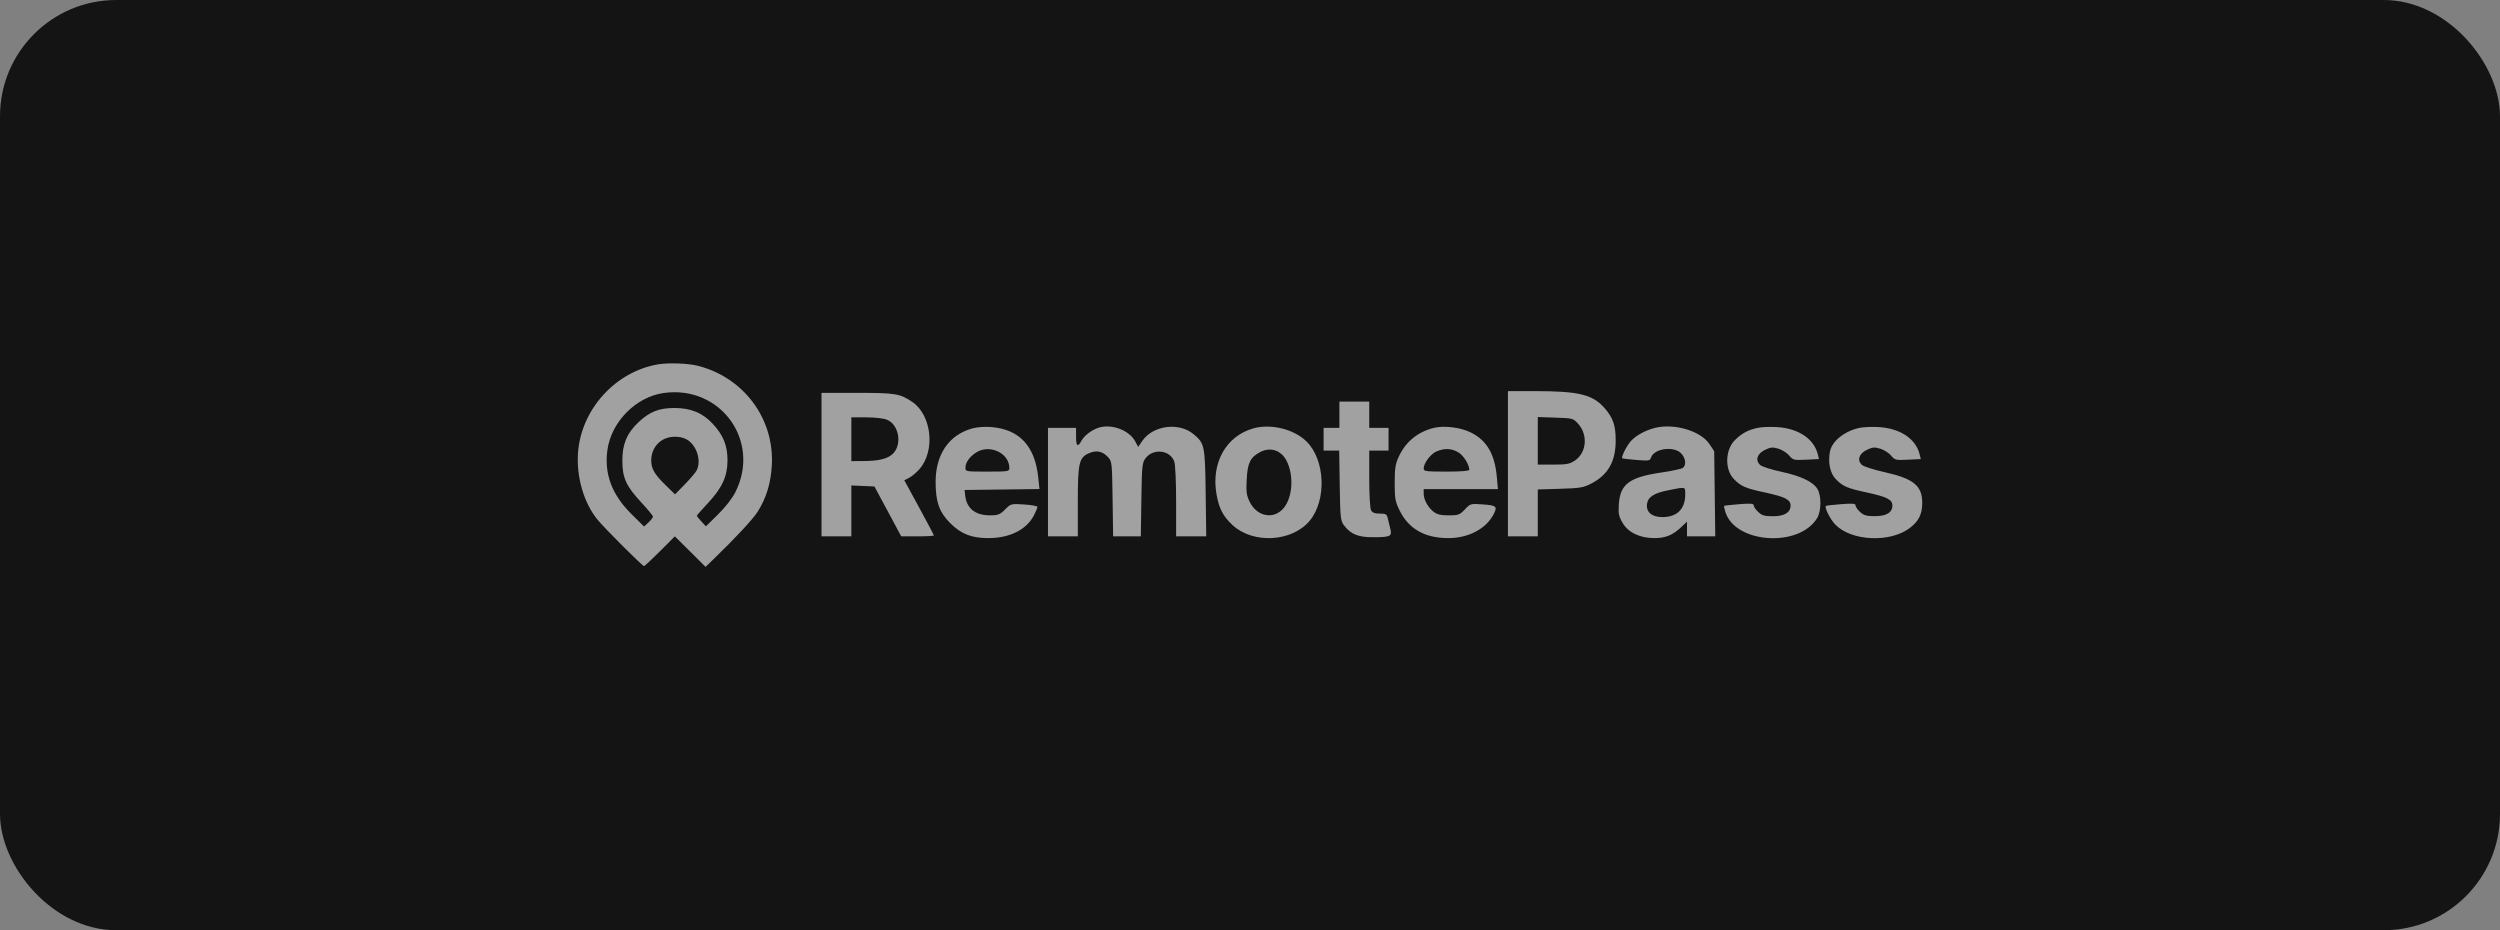 <svg width="344" height="128" viewBox="0 0 344 128" fill="none" xmlns="http://www.w3.org/2000/svg">
<rect x="0" y="0" width="344" height="128" fill="#808080" stroke="none"/>
<rect width="344" height="128" rx="16" fill="#141414"/>
<path opacity="0.64" fill-rule="evenodd" clip-rule="evenodd" d="M90.573 50.131C84.718 51.108 80 56.283 79.539 62.233C79.279 65.589 80.327 69.205 82.228 71.518C83.231 72.738 88.397 77.896 88.617 77.896C88.702 77.896 89.691 76.975 90.815 75.849L92.858 73.802L94.973 75.901L97.089 78L98.078 77.045C101.183 74.047 103.59 71.459 104.27 70.387C105.437 68.546 106.06 66.503 106.202 64.05C106.573 57.627 102.355 51.943 96.018 50.331C94.685 49.992 91.998 49.893 90.573 50.131ZM91.353 54.072C87.512 54.601 84.116 58.031 83.579 61.922C83.123 65.231 84.205 68.091 86.932 70.78L88.628 72.453L89.238 71.882C89.574 71.568 89.848 71.21 89.848 71.088C89.848 70.965 89.149 70.111 88.293 69.19C86.132 66.864 85.628 65.75 85.636 63.328C85.645 61.081 86.271 59.597 87.835 58.117C89.363 56.669 90.662 56.146 92.747 56.139C95.032 56.13 96.677 56.803 98.078 58.317C99.53 59.887 100.101 61.299 100.105 63.328C100.11 65.527 99.363 67.151 97.371 69.273C96.555 70.143 95.887 70.906 95.887 70.969C95.887 71.032 96.168 71.385 96.511 71.755L97.135 72.426L98.818 70.766C99.862 69.736 100.772 68.559 101.217 67.662C104.698 60.644 99.147 52.997 91.353 54.072ZM207.491 63.81V73.802H209.545H211.598V70.576V67.35L214.678 67.257C217.429 67.174 217.887 67.097 218.966 66.534C221.295 65.319 222.327 63.481 222.319 60.559C222.314 58.51 221.952 57.475 220.77 56.133C219.146 54.289 217.232 53.822 211.296 53.819L207.491 53.817V63.81ZM113.039 63.93V73.802H115.092H117.145V70.3V66.798L118.735 66.869L120.325 66.94L122.167 70.371L124.009 73.802H126.254C127.489 73.802 128.499 73.745 128.499 73.675C128.499 73.605 127.584 71.87 126.466 69.818L124.433 66.088L125.102 65.744C125.469 65.555 126.101 65.024 126.505 64.565C128.733 62.036 128.211 57.121 125.522 55.299C123.84 54.16 123.219 54.058 117.955 54.058H113.039V63.93ZM184.301 57.068V58.874H183.214H182.127V60.439V62.004H183.2H184.273L184.347 66.803C184.416 71.241 184.46 71.653 184.93 72.281C185.837 73.492 186.876 73.923 188.891 73.923C191.314 73.922 191.571 73.803 191.314 72.793C191.203 72.355 191.045 71.699 190.963 71.334C190.831 70.749 190.704 70.672 189.861 70.672C189.166 70.672 188.84 70.546 188.657 70.207C188.515 69.941 188.407 68.079 188.407 65.872V62.004H189.736H191.065V60.439V58.874H189.736H188.407V57.068V55.262H186.354H184.301V57.068ZM117.145 60.439V63.449L118.776 63.443C120.934 63.435 122.167 63.127 122.878 62.419C124.163 61.138 123.69 58.438 122.064 57.76C121.599 57.567 120.41 57.429 119.206 57.429H117.145V60.439ZM211.598 60.657V63.93H213.736C215.562 63.93 215.995 63.85 216.695 63.38C218.311 62.299 218.536 59.856 217.161 58.321C216.482 57.563 216.427 57.548 214.034 57.466L211.598 57.384V60.657ZM133.763 58.957C130.561 59.855 128.74 62.526 128.74 66.325C128.74 69.056 129.25 70.489 130.755 71.99C132.251 73.481 133.688 74.043 136.003 74.043C138.941 74.043 141.261 72.88 142.275 70.899C142.537 70.388 142.751 69.871 142.751 69.75C142.751 69.63 141.931 69.479 140.928 69.415C139.119 69.299 139.099 69.305 138.295 70.106C137.586 70.813 137.33 70.913 136.241 70.913C134.175 70.913 133.001 69.962 132.802 68.126L132.726 67.422L137.878 67.357L143.03 67.292L142.86 65.671C142.409 61.369 140.271 59.081 136.404 58.762C135.502 58.687 134.445 58.765 133.763 58.957ZM151.156 58.857C150.207 59.162 149.186 59.944 148.801 60.659C148.298 61.597 148.066 61.414 148.066 60.078V58.874H146.133H144.201V66.338V73.802H146.254H148.307V69.099C148.307 63.666 148.477 62.933 149.871 62.352C150.906 61.921 151.695 62.084 152.451 62.886C153.004 63.471 153.02 63.614 153.092 68.644L153.165 73.802H155.071H156.977L157.051 68.763C157.119 64.102 157.162 63.673 157.626 63.055C158.678 61.651 161.022 61.918 161.577 63.504C161.727 63.932 161.835 66.25 161.835 69.023V73.802H163.907H165.979L165.9 67.843C165.813 61.294 165.756 61.016 164.248 59.751C162.232 58.061 158.64 58.526 157.18 60.666L156.616 61.495L156.2 60.726C155.363 59.178 152.945 58.283 151.156 58.857ZM172.452 58.946C168.703 60.005 166.638 63.696 167.39 67.997C167.736 69.978 168.3 71.059 169.624 72.275C172.459 74.88 177.808 74.565 180.217 71.652C182.581 68.793 182.347 63.241 179.756 60.726C178.017 59.036 174.858 58.267 172.452 58.946ZM197.281 58.881C195.062 59.436 193.414 60.793 192.466 62.847C192.003 63.849 191.91 64.455 191.91 66.458C191.91 68.61 191.982 69.013 192.589 70.245C193.842 72.788 196.059 74.043 199.297 74.043C202.066 74.043 204.498 72.758 205.53 70.748C206.073 69.692 205.907 69.541 204.066 69.409C202.343 69.287 202.325 69.292 201.561 70.099C200.853 70.848 200.675 70.913 199.342 70.913C198.239 70.913 197.741 70.793 197.252 70.41C196.47 69.797 195.896 68.74 195.896 67.915V67.301H201.004H206.112L205.969 65.676C205.687 62.47 204.581 60.578 202.353 59.493C200.929 58.799 198.688 58.529 197.281 58.881ZM227.719 58.88C226.36 59.221 225.018 59.97 224.353 60.757C223.76 61.459 223.046 62.913 223.221 63.062C223.272 63.105 224.15 63.208 225.171 63.29C226.884 63.428 227.04 63.403 227.181 62.96C227.572 61.733 230.274 61.335 231.296 62.354C231.941 62.996 232.075 63.959 231.577 64.371C231.405 64.513 230.073 64.803 228.618 65.016C224.205 65.66 222.928 66.613 222.751 69.39C222.669 70.678 222.745 71.051 223.276 71.955C224.058 73.284 225.652 74.043 227.658 74.043C229.177 74.043 230.175 73.632 231.346 72.524L232.131 71.782V72.792V73.802H234.076H236.02L235.948 67.945L235.875 62.088L235.223 61.106C234.018 59.292 230.379 58.213 227.719 58.88ZM241.872 58.87C240.527 59.154 239.628 59.641 238.702 60.584C237.38 61.932 237.312 64.582 238.565 65.896C239.541 66.92 240.141 67.18 242.881 67.77C245.617 68.359 246.383 68.751 246.383 69.557C246.383 70.52 245.542 71.034 243.962 71.034C242.808 71.034 242.446 70.929 241.934 70.45C241.591 70.129 241.311 69.72 241.311 69.541C241.311 69.282 240.908 69.249 239.318 69.375C238.222 69.463 237.287 69.567 237.24 69.606C237.194 69.645 237.28 70.051 237.431 70.509C238.853 74.804 247.55 75.355 250.027 71.306C250.618 70.34 250.648 68.244 250.085 67.293C249.494 66.296 247.8 65.49 245.059 64.903C243.733 64.619 242.451 64.208 242.21 63.99C241.491 63.341 241.767 62.437 242.844 61.913C243.636 61.527 243.911 61.501 244.703 61.738C245.214 61.89 245.883 62.313 246.189 62.678C246.719 63.308 246.831 63.336 248.518 63.254L250.291 63.167L250.134 62.525C249.615 60.397 247.495 58.965 244.572 58.77C243.642 58.707 242.427 58.752 241.872 58.87ZM255.883 58.87C253.806 59.309 252.07 60.702 251.798 62.148C251.516 63.647 251.818 65.101 252.576 65.896C253.552 66.92 254.152 67.18 256.892 67.77C259.628 68.359 260.394 68.751 260.394 69.557C260.394 70.526 259.553 71.034 257.963 71.025C256.813 71.019 256.436 70.91 255.936 70.441C255.598 70.125 255.321 69.72 255.321 69.541C255.321 69.282 254.919 69.249 253.328 69.375C252.232 69.463 251.298 69.567 251.251 69.606C251.005 69.813 251.826 71.452 252.545 72.19C254.757 74.461 260.053 74.707 262.77 72.666C264.01 71.736 264.499 70.755 264.5 69.2C264.502 66.843 263.313 65.864 259.374 64.982C257.876 64.647 256.455 64.197 256.216 63.983C255.501 63.343 255.781 62.435 256.855 61.913C257.647 61.527 257.922 61.501 258.714 61.738C259.225 61.89 259.894 62.313 260.2 62.678C260.73 63.308 260.842 63.336 262.529 63.254L264.301 63.167L264.145 62.525C263.626 60.397 261.506 58.965 258.583 58.77C257.653 58.707 256.438 58.752 255.883 58.87ZM91.128 60.55C90.182 61.124 89.607 62.175 89.607 63.328C89.607 64.491 90.047 65.254 91.588 66.759L92.883 68.024L94.237 66.639C94.981 65.877 95.712 65.018 95.86 64.729C96.561 63.358 95.826 61.154 94.427 60.433C93.471 59.94 92.048 59.99 91.128 60.55ZM134.385 62.225C133.448 62.794 132.847 63.623 132.847 64.345C132.847 64.886 132.886 64.893 135.867 64.893C138.75 64.893 138.886 64.871 138.886 64.4C138.886 62.373 136.243 61.096 134.385 62.225ZM173.447 62.181C172.051 62.897 171.667 63.658 171.546 65.955C171.456 67.674 171.518 68.154 171.946 69.036C172.947 71.096 175.266 71.537 176.622 69.925C177.871 68.442 178.06 65.414 177.03 63.402C176.298 61.972 174.832 61.472 173.447 62.181ZM197.652 62.12C196.843 62.471 195.898 63.737 195.897 64.472C195.896 64.852 196.206 64.893 199.036 64.893C201.034 64.893 202.177 64.803 202.177 64.645C202.177 63.943 201.388 62.68 200.681 62.251C199.753 61.686 198.753 61.643 197.652 62.12ZM229.595 67.45C227.56 67.85 226.723 68.402 226.622 69.41C226.514 70.486 227.324 71.154 228.734 71.153C230.775 71.151 231.889 70.041 231.889 68.008C231.889 66.945 232.01 66.974 229.595 67.45Z" fill="#F2F1F0"/>
</svg>
